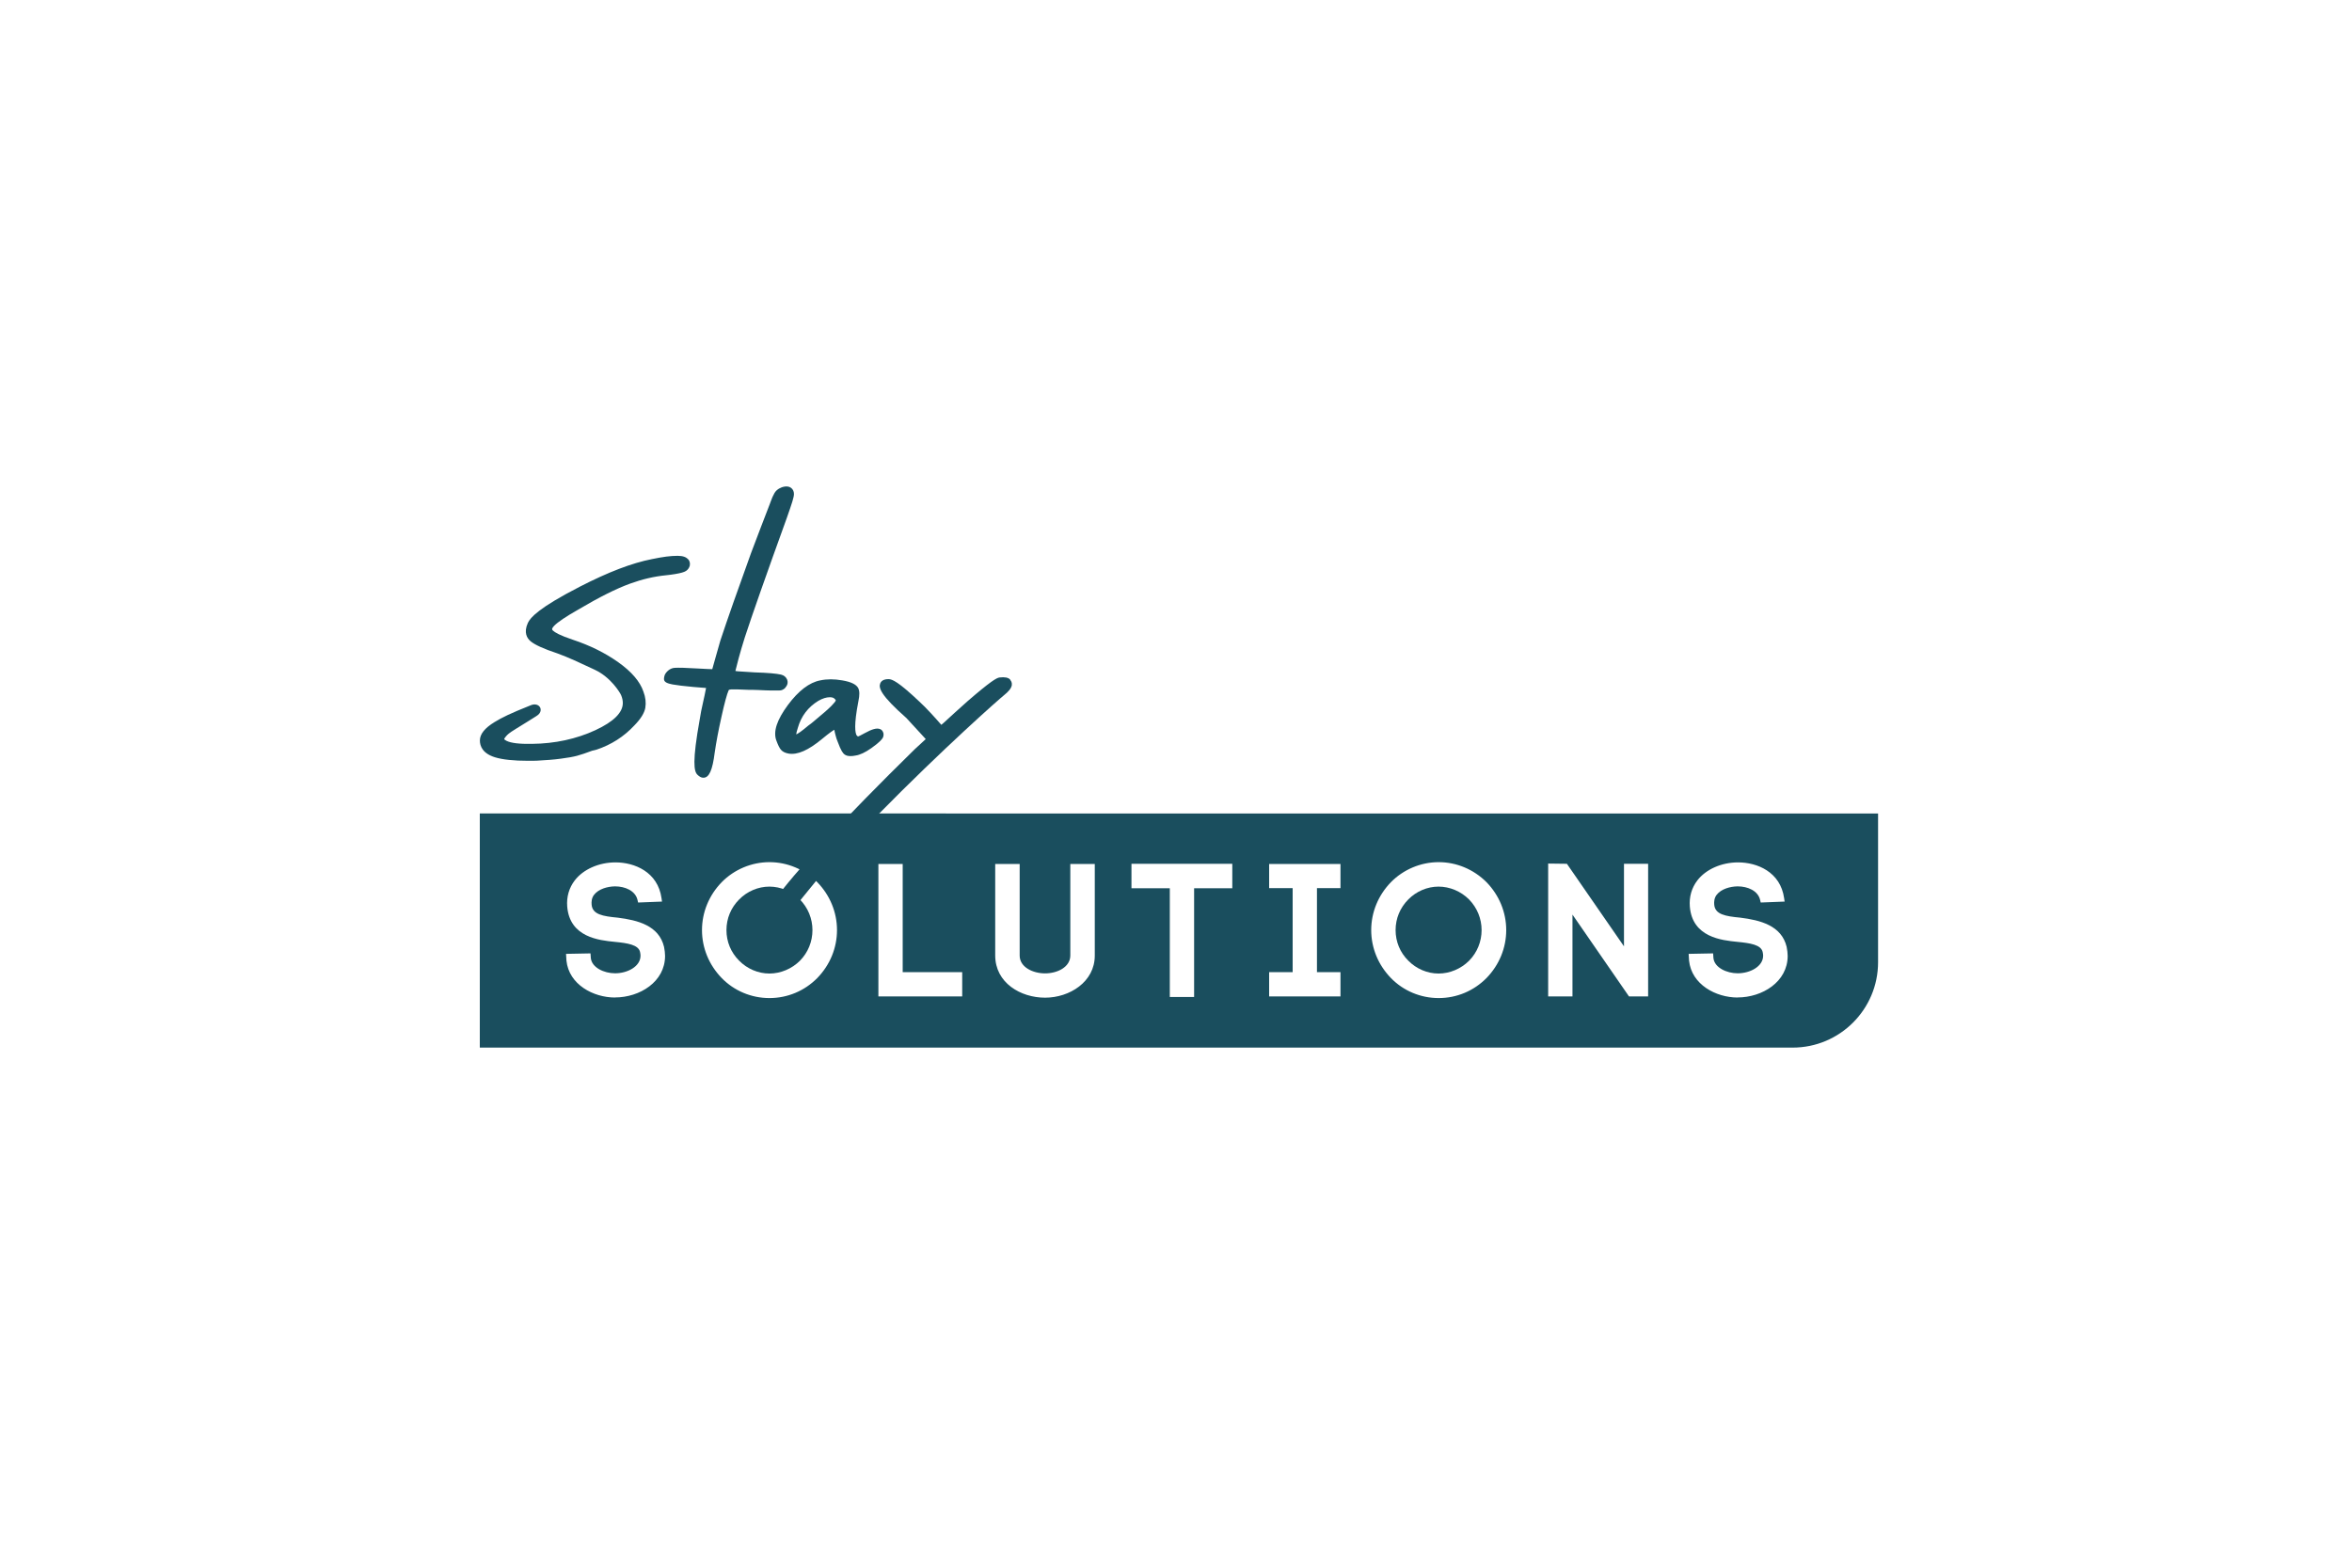 <?xml version="1.0" encoding="UTF-8"?>
<svg xmlns="http://www.w3.org/2000/svg" id="logos" viewBox="0 0 300 200">
  <defs>
    <style>
      .cls-1 {
        fill: #1a4e5e;
        stroke-width: 0px;
      }
    </style>
  </defs>
  <g>
    <path class="cls-1" d="M61.2,103.79v29.86h167.45c6.02,0,10.9-4.88,10.9-10.9v-18.97H61.2ZM78.45,127.26c-2.77,0-5.88-1.65-6.2-4.71l-.05-.86,3.12-.06.04.6h0c.13,1.21,1.68,1.94,3.1,1.94,1.56,0,3.24-.86,3.24-2.25,0-.13-.02-.29-.06-.47-.21-.92-1.58-1.13-3.22-1.29-2.01-.2-5.75-.58-6.07-4.5h0c-.1-1.23.23-2.39.96-3.34,1.09-1.42,3.08-2.3,5.2-2.3,2.41,0,5.4,1.2,5.87,4.58l.06.42-3.05.12-.07-.31c-.27-1.21-1.62-1.75-2.85-1.75h-.07c-.88.02-2.04.31-2.63,1.08-.31.4-.34.89-.31,1.23.09,1.28,1.43,1.5,3.32,1.68,2.57.32,5.27,1.01,5.92,3.73.08.4.13.82.13,1.15,0,3.32-3.25,5.3-6.38,5.3ZM104.25,124.77c-1.63,1.65-3.8,2.56-6.11,2.56s-4.51-.93-6.09-2.56c-1.62-1.67-2.51-3.84-2.51-6.11s.89-4.44,2.51-6.11c1.6-1.63,3.82-2.56,6.09-2.56s4.46.91,6.11,2.56c1.62,1.67,2.51,3.84,2.51,6.11s-.89,4.44-2.51,6.11ZM122.73,127.12h-10.69v-16.9h3.1v13.8h7.59v3.1ZM139.64,121.91c0,3.36-3.22,5.37-6.34,5.37s-6.36-1.89-6.36-5.39v-11.67h3.12v11.69c0,1.47,1.67,2.27,3.24,2.27s3.22-.8,3.22-2.29v-11.67h3.12v11.69ZM157.18,113.32h-4.87v13.87h-3.1v-13.87h-4.89v-3.12h12.86v3.12ZM170.98,113.3h-3v10.72h3v3.1h-9.1v-3.1h3v-10.72h-3v-3.08h9.1v3.08ZM189.61,124.77c-1.63,1.65-3.8,2.56-6.11,2.56s-4.51-.93-6.09-2.56c-1.62-1.67-2.51-3.84-2.51-6.11s.89-4.44,2.51-6.11c1.6-1.63,3.82-2.56,6.09-2.56s4.46.91,6.11,2.56c1.62,1.67,2.51,3.84,2.51,6.11s-.89,4.44-2.51,6.11ZM210.21,127.12h-2.43l-7.21-10.44v10.44h-3.1v-16.95l2.39.03,7.28,10.53v-10.53h3.08v16.92ZM221.64,127.26c-2.77,0-5.88-1.65-6.2-4.71l-.05-.86,3.12-.06.04.6h0c.13,1.21,1.68,1.94,3.1,1.94,1.56,0,3.24-.86,3.24-2.25,0-.13-.02-.29-.06-.47-.21-.92-1.58-1.13-3.22-1.29-2.01-.2-5.75-.58-6.07-4.5h0c-.1-1.23.23-2.39.96-3.34,1.09-1.42,3.08-2.3,5.2-2.3,2.41,0,5.4,1.2,5.87,4.58l.06.42-3.05.12-.07-.31c-.27-1.21-1.62-1.75-2.85-1.75h-.07c-.88.02-2.04.31-2.63,1.08-.31.4-.34.89-.31,1.23.09,1.28,1.43,1.5,3.32,1.68,2.57.32,5.27,1.01,5.92,3.73.08.41.13.82.13,1.15,0,3.32-3.25,5.3-6.38,5.3Z"></path>
    <path class="cls-1" d="M98.14,113.11c-1.43,0-2.84.6-3.86,1.64-1.05,1.05-1.62,2.43-1.62,3.91s.57,2.86,1.62,3.9c1.02,1.04,2.43,1.64,3.86,1.64s2.86-.6,3.9-1.64c1.03-1.05,1.59-2.44,1.59-3.9s-.57-2.85-1.6-3.91c-1.04-1.04-2.46-1.64-3.9-1.64Z"></path>
    <path class="cls-1" d="M183.49,113.11c-1.43,0-2.84.6-3.86,1.64-1.05,1.05-1.62,2.43-1.62,3.91s.57,2.86,1.62,3.9c1.02,1.04,2.43,1.64,3.86,1.64s2.86-.6,3.9-1.64c1.03-1.05,1.59-2.44,1.59-3.9s-.57-2.85-1.6-3.91c-1.04-1.04-2.46-1.64-3.9-1.64Z"></path>
  </g>
  <g>
    <path class="cls-1" d="M101.56,93.69c.01-.14.06-.4.21-.85.42-1.47,1.3-2.63,2.61-3.43.54-.31,1.03-.46,1.46-.46.48,0,.64.19.75.36.01.02.02.03,0,.09-.02.06-.13.23-.52.63-.32.32-.63.61-.92.85-.3.26-.77.66-1.42,1.2-.24.2-.43.35-.61.47-.9.77-1.34,1.04-1.55,1.14M99.02,94.46c.22.6.41.99.6,1.2.21.24.52.4.97.48,1.13.19,2.52-.42,4.28-1.88.87-.72,1.32-1.03,1.55-1.16.03.18.07.39.14.65.08.34.18.63.28.86.43,1.18.69,1.5.87,1.63.19.15.44.22.78.22.19,0,.39-.02.63-.07.57-.08,1.23-.39,2.04-.96,1.07-.76,1.35-1.13,1.46-1.34l.03-.08c.03-.1.11-.39-.03-.64-.08-.18-.22-.31-.41-.37-.4-.14-.99.02-1.91.53-.56.31-.78.41-.86.43-.03-.02-.08-.05-.17-.14-.19-.31-.38-1.28.22-4.36.17-.79.16-1.33-.04-1.71-.27-.45-.91-.76-2.02-.95-1.02-.18-1.96-.18-2.8,0-1.39.26-2.78,1.32-4.14,3.15-1.39,1.89-1.88,3.35-1.48,4.49"></path>
    <path class="cls-1" d="M87.77,71.36c-.25-.3-.68-.45-1.34-.45-.91,0-1.83.12-3.28.42-2.55.5-5.56,1.65-9.18,3.51-5.29,2.72-6.32,3.95-6.64,4.63-.56,1.23-.11,1.96.36,2.35.55.45,1.66.96,3.41,1.54,1.36.49,2.92,1.22,4.43,1.93l.34.16c2.03.95,3.2,2.89,3.35,3.23.15.35.22.69.22,1.01,0,1.22-1.17,2.38-3.49,3.46-2.44,1.13-5.17,1.72-8.1,1.75-1.59.03-2.68-.1-3.25-.39-.2-.1-.29-.19-.29-.22,0-.02.02-.1.15-.25l.09-.11c.17-.2.31-.37,1.24-.94,1.28-.78,2.09-1.3,2.46-1.53l.13-.08c.81-.47.55-1.05.52-1.11-.19-.38-.69-.51-1.19-.3-2.72,1.09-3.66,1.56-4.63,2.15-1.26.77-1.87,1.54-1.87,2.35,0,.71.34,1.66,1.95,2.15.96.29,2.34.44,4.22.44.33,0,.67,0,1.03-.01,1.19-.06,2.24-.14,3.12-.26.88-.11,1.58-.24,2.07-.37.49-.13,1.17-.36,1.94-.65.26-.06.44-.1.57-.14,1.85-.62,3.47-1.65,4.8-3.08.82-.84,1.28-1.58,1.4-2.25.11-.65.03-1.35-.24-2.06-.43-1.28-1.51-2.55-3.22-3.76-1.66-1.18-3.6-2.14-5.77-2.86-1.69-.56-2.32-.95-2.55-1.17-.07-.07-.11-.13-.11-.18,0-.04.02-.18.27-.44.46-.47,1.49-1.17,3.08-2.07,2.63-1.56,4.85-2.67,6.59-3.3,1.57-.57,3.07-.92,4.6-1.07.79-.08,1.63-.22,2.03-.34.34-.1.8-.25.99-.87.08-.39-.06-.66-.18-.81"></path>
    <path class="cls-1" d="M99.28,88.09c.19,0,.31-.01.4-.04.08-.02.16-.06.26-.12.13-.07.22-.16.28-.27.01-.03.04-.05.09-.12.17-.24.2-.56.09-.84-.13-.32-.41-.55-.79-.64-.58-.13-1.68-.23-3.35-.28-.78-.06-1.35-.09-1.72-.11-.32-.01-.57-.04-.74-.07.15-.64.56-2.25,1.2-4.28.91-2.79,2.71-7.92,5.36-15.25.68-1.93.91-2.64.91-3.06,0-.32-.14-.61-.38-.78-.2-.14-.57-.27-1.18-.06l-.06.03c-.18.07-.36.15-.6.37-.22.2-.35.49-.45.7-.03.05-.05.1-.07.14-.01.02-.05.11-.17.43l-.16.43c-.24.63-.6,1.58-1.09,2.83-.48,1.26-.92,2.41-1.31,3.45-1.69,4.67-3.01,8.43-3.92,11.18-.19.65-.39,1.33-.58,2.04l-.2.71c-.08.29-.16.56-.25.89-.26,0-.8-.03-1.93-.09-1.43-.09-2.37-.11-2.87-.08-.65.04-1.12.57-1.27.93-.06.18-.09.35-.09.5,0,.44.55.58,1.1.69.54.1,1.43.21,2.65.32.89.06,1.37.1,1.62.13-.12.64-.26,1.28-.4,1.9-.17.74-.31,1.43-.4,2.05-.99,5.49-.73,6.66-.33,7.09.27.27.52.41.75.41h0s.03,0,.05,0c.72,0,1.15-.97,1.43-3.2.19-1.32.48-2.86.87-4.6.38-1.73.69-2.86.91-3.36.03-.06.15-.1.33-.11.32-.01,1.09,0,2.3.06.38,0,.76,0,1.15.02.38.01.68.03.89.04.22.01.46.02.71.02h.94Z"></path>
    <path class="cls-1" d="M128.86,86.7c-.26-.26-.69-.35-1.37-.27-.37.05-1.11.46-4.07,3.02-.48.42-1.03.91-1.68,1.51-.61.57-1.09,1-1.41,1.29-.1.09-.19.16-.26.22-.06-.06-.13-.14-.2-.22-.26-.31-.66-.75-1.17-1.3-.51-.56-1-1.04-1.43-1.44-2.67-2.53-3.48-2.87-3.93-2.87-.57,0-.93.19-1.07.56-.21.56.04,1.49,3.35,4.41l2.46,2.68-1.43,1.32c-9.11,8.94-15.22,15.55-18.17,19.64-1.39,2.01-1.46,2.7-1.15,3.11.14.18.35.28.62.28s.54-.1.67-.14c.32-.12.93-.54,2.73-2.75,1.31-1.59,2.48-3.03,3.48-4.27,1-1.19,3.35-3.68,7.01-7.39,8.56-8.71,15.64-14.93,16.19-15.37.64-.51.96-.91,1.03-1.31.04-.34-.1-.56-.22-.68"></path>
  </g>
</svg>
